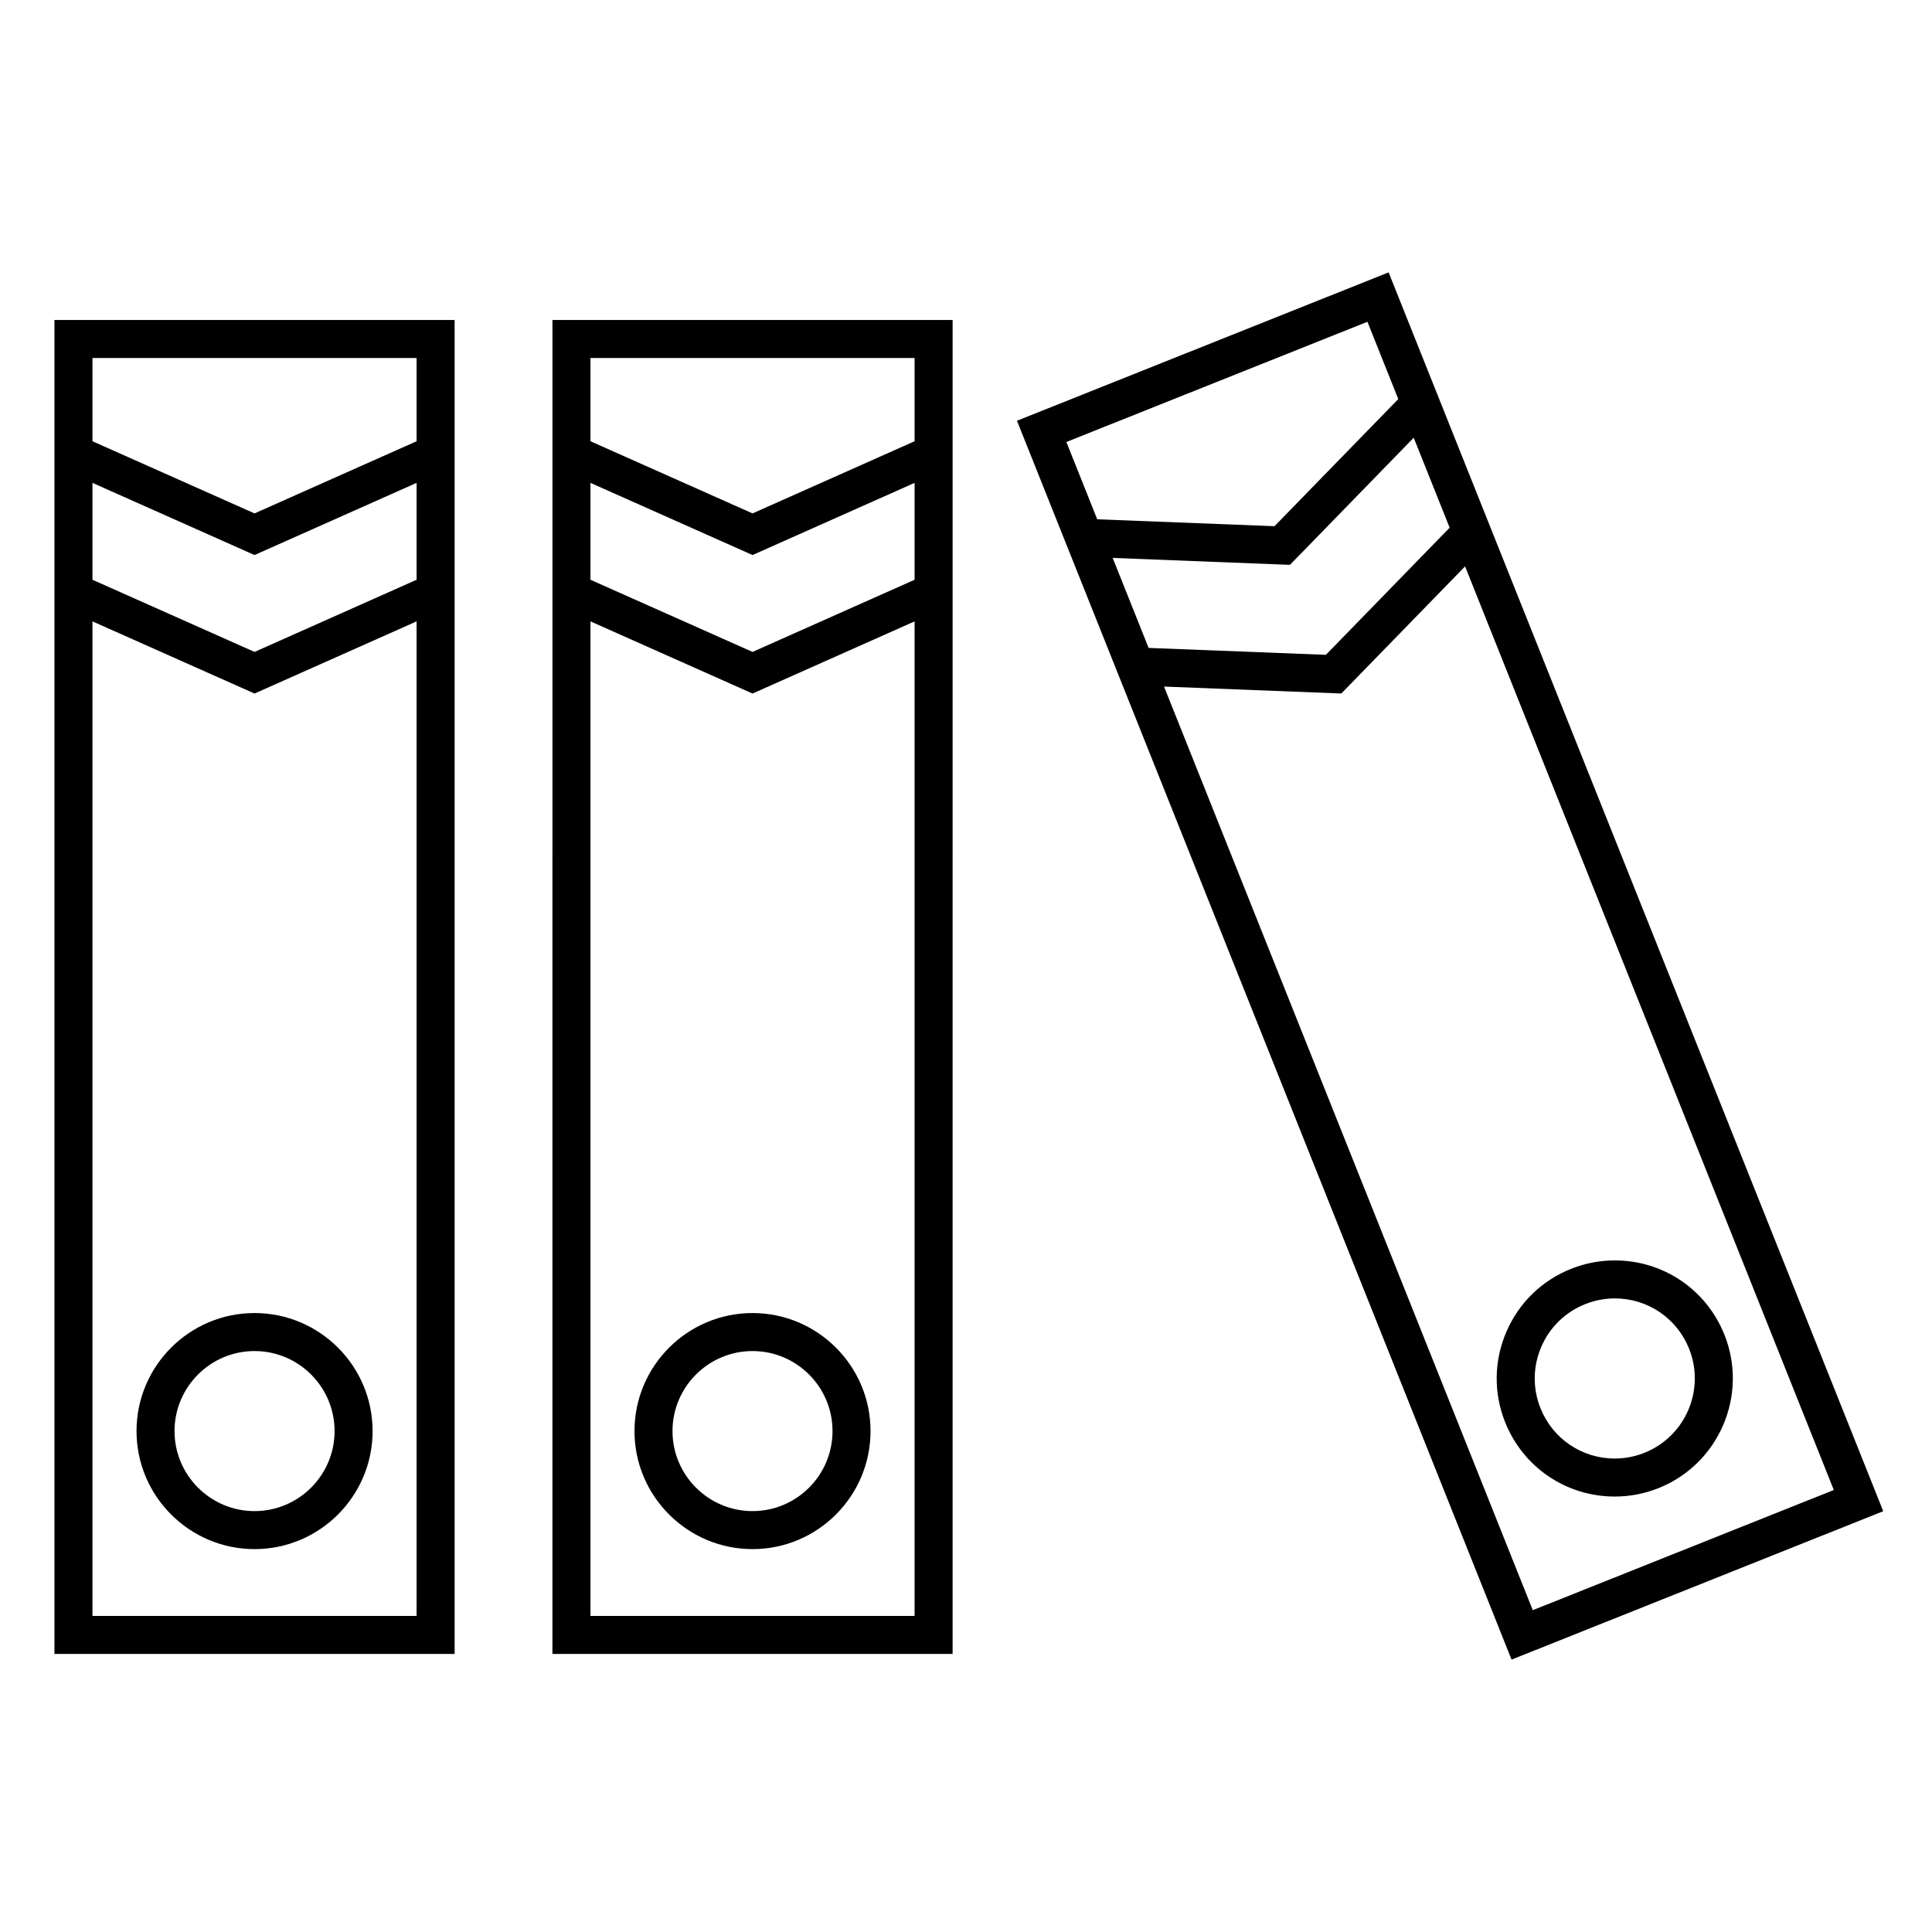 <?xml version="1.0" encoding="UTF-8"?>
<!-- Uploaded to: SVG Repo, www.svgrepo.com, Generator: SVG Repo Mixer Tools -->
<svg fill="#000000" width="800px" height="800px" version="1.1" viewBox="144 144 512 512" xmlns="http://www.w3.org/2000/svg">
 <g>
  <path d="m158.43 582.31h106.05v-353.51h-106.05zm10.074-10.078v-263.56l42.953 19.125 42.945-19.125v263.56zm85.898-274.59-42.945 19.125-42.953-19.125v-25.676l42.949 19.125 42.949-19.125zm0-58.766v22.059l-42.949 19.125-42.949-19.125v-22.059z"/>
  <path d="m211.46 491.97c-17.25 0-31.281 14.031-31.281 31.281s14.031 31.281 31.281 31.281 31.281-14.031 31.281-31.281-14.031-31.281-31.281-31.281zm0 52.488c-11.695 0-21.207-9.512-21.207-21.207 0-11.695 9.512-21.207 21.207-21.207 11.695 0 21.207 9.512 21.207 21.207 0 11.695-9.512 21.207-21.207 21.207z"/>
  <path d="m290.4 582.31h106.05l0.004-353.51h-106.05zm10.078-10.078v-263.56l42.953 19.125 42.945-19.125v263.56zm85.898-274.59-42.945 19.125-42.953-19.125v-25.676l42.953 19.125 42.945-19.125zm0-58.766v22.059l-42.945 19.125-42.953-19.125v-22.059z"/>
  <path d="m343.43 491.97c-17.25 0-31.285 14.031-31.285 31.281s14.035 31.281 31.285 31.281c17.242 0 31.27-14.031 31.27-31.281 0.004-17.25-14.027-31.281-31.27-31.281zm0 52.488c-11.695 0-21.211-9.512-21.211-21.207 0-11.695 9.516-21.207 21.211-21.207 11.688 0 21.195 9.512 21.195 21.207 0 11.695-9.504 21.207-21.195 21.207z"/>
  <path d="m512 216.18-98.492 39.324 131.07 328.31 98.496-39.328zm-73.133 75.672 46.984 1.84 32.797-33.691 9.523 23.84-32.797 33.695-46.98-1.832zm67.516-62.578 8.176 20.48-32.805 33.695-46.98-1.832-8.176-20.484zm-53.902 96.672 46.984 1.84 32.797-33.691 97.715 244.77-79.777 31.848z"/>
  <path d="m600.99 497.71c-4.777-11.961-16.188-19.688-29.059-19.688-3.977 0-7.875 0.75-11.594 2.238-7.758 3.094-13.852 9.035-17.145 16.707-3.293 7.68-3.41 16.184-0.312 23.945 4.777 11.961 16.188 19.688 29.066 19.688 3.977 0 7.875-0.75 11.598-2.238 16.008-6.398 23.84-24.629 17.445-40.652zm-21.191 31.293c-2.523 1.008-5.164 1.523-7.859 1.523-8.727 0-16.465-5.238-19.703-13.352-2.102-5.262-2.019-11.023 0.211-16.227 2.231-5.203 6.363-9.23 11.629-11.332 2.523-1.008 5.164-1.523 7.856-1.523 8.727 0 16.461 5.238 19.699 13.352 4.332 10.863-0.969 23.227-11.832 27.559z"/>
 </g>
</svg>